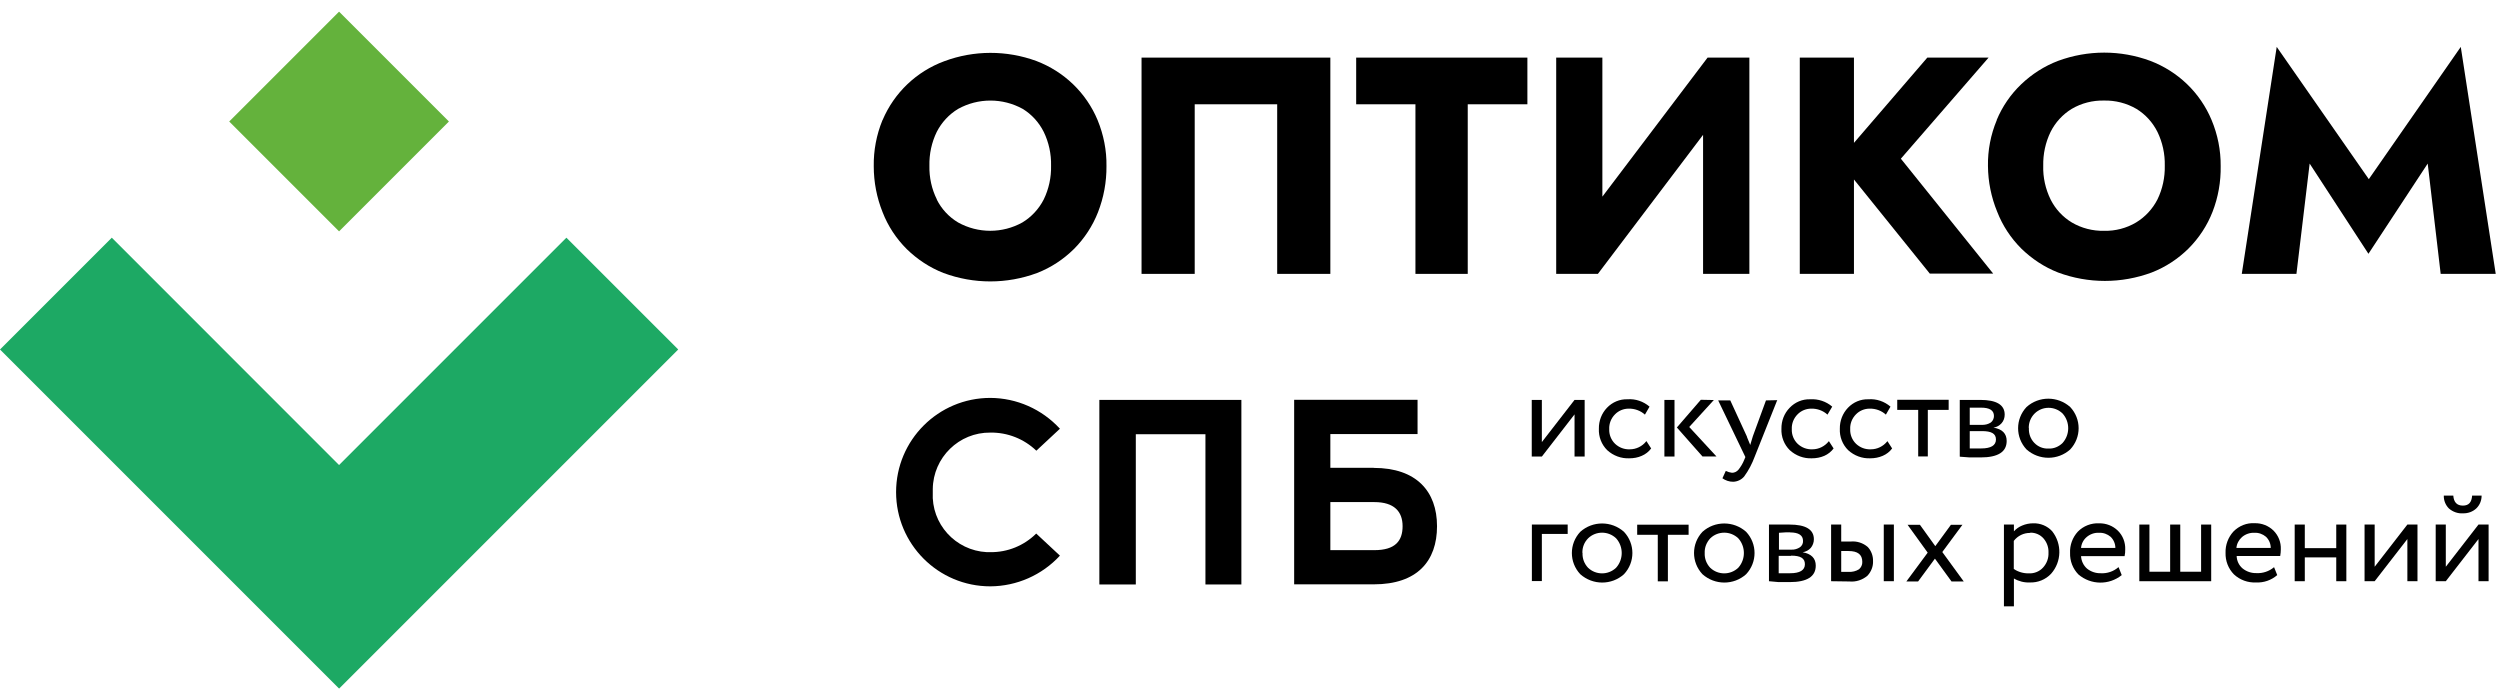 <svg width="136" height="38" viewBox="0 0 136 38" fill="none" xmlns="http://www.w3.org/2000/svg">
<g clip-path="url(#clip0_1146_28400)">
<path d="M48.014 6.529C48.645 5.042 49.86 3.888 51.367 3.331C52.983 2.727 54.762 2.727 56.377 3.318C57.124 3.603 57.803 4.03 58.38 4.587C58.95 5.137 59.405 5.802 59.71 6.535C60.036 7.33 60.206 8.178 60.192 9.04C60.199 9.896 60.043 10.744 59.731 11.545C59.439 12.292 58.991 12.977 58.42 13.548C57.85 14.111 57.172 14.559 56.418 14.851C54.775 15.462 52.969 15.462 51.327 14.851C50.58 14.559 49.901 14.111 49.324 13.548C48.754 12.977 48.306 12.299 48.014 11.545C47.695 10.751 47.532 9.902 47.532 9.04C47.519 8.185 47.681 7.33 48.007 6.535L48.014 6.529ZM50.96 10.853C51.218 11.369 51.619 11.803 52.121 12.102C53.207 12.706 54.531 12.706 55.617 12.102C56.112 11.803 56.513 11.369 56.778 10.853C57.056 10.283 57.192 9.651 57.178 9.013C57.192 8.375 57.056 7.744 56.778 7.173C56.52 6.658 56.126 6.223 55.637 5.924C54.544 5.32 53.214 5.32 52.121 5.924C51.625 6.223 51.225 6.658 50.96 7.173C50.682 7.744 50.546 8.375 50.56 9.013C50.546 9.651 50.682 10.283 50.967 10.853H50.96Z" fill="black"/>
<path d="M64.992 5.673V14.899H62.1V3.134H72.371V14.899H69.479V5.673H64.992Z" fill="black"/>
<path d="M73.783 3.134H83.09V5.673H79.845V14.899H77V5.673H73.776V3.134H73.783Z" fill="black"/>
<path d="M84.657 14.899V3.134H87.169V10.697L92.892 3.134H95.166V14.899H92.647V7.336L86.925 14.899H84.657Z" fill="black"/>
<path d="M100.855 3.134V14.899H97.908V3.134H100.855ZM108.179 3.134L103.407 8.633L108.43 14.885H104.982L100.026 8.735L104.846 3.134H108.172H108.179Z" fill="black"/>
<path d="M108.62 6.529C108.926 5.795 109.381 5.13 109.958 4.58C110.535 4.03 111.213 3.596 111.96 3.311C113.583 2.713 115.361 2.713 116.977 3.311C117.723 3.596 118.402 4.024 118.979 4.58C119.55 5.13 120.004 5.795 120.31 6.529C120.642 7.323 120.812 8.171 120.805 9.033C120.819 9.882 120.67 10.73 120.364 11.518C120.072 12.271 119.624 12.95 119.054 13.521C118.484 14.084 117.805 14.532 117.051 14.824C115.409 15.435 113.603 15.435 111.96 14.824C111.213 14.532 110.535 14.084 109.958 13.521C109.387 12.95 108.939 12.271 108.647 11.518C108.322 10.73 108.152 9.882 108.145 9.033C108.131 8.178 108.294 7.323 108.627 6.529H108.62ZM111.553 10.853C111.811 11.369 112.211 11.803 112.707 12.102C113.236 12.414 113.847 12.57 114.465 12.557C115.076 12.57 115.68 12.414 116.203 12.102C116.698 11.803 117.099 11.369 117.364 10.853C117.642 10.283 117.778 9.651 117.764 9.013C117.778 8.375 117.642 7.744 117.364 7.173C117.106 6.657 116.712 6.223 116.223 5.924C115.687 5.612 115.076 5.456 114.458 5.47C113.84 5.456 113.23 5.612 112.7 5.924C112.211 6.223 111.811 6.657 111.553 7.173C111.275 7.744 111.139 8.375 111.152 9.013C111.132 9.651 111.275 10.283 111.553 10.853Z" fill="black"/>
<path d="M124.926 14.899H121.953L123.853 2.551L128.863 9.746L133.866 2.551L135.767 14.899H132.773L132.067 8.898L128.843 13.806L125.645 8.898L124.926 14.899Z" fill="black"/>
<path d="M57.667 23.316L56.377 24.518C55.705 23.873 54.809 23.52 53.879 23.533C52.168 23.513 50.763 24.891 50.743 26.602C50.743 26.663 50.743 26.724 50.743 26.785C50.655 28.496 51.971 29.948 53.682 30.037C53.743 30.037 53.811 30.037 53.872 30.037C54.809 30.05 55.705 29.684 56.37 29.025L57.66 30.227C56.683 31.286 55.311 31.89 53.872 31.897C51.041 31.897 48.747 29.602 48.747 26.771C48.747 23.941 51.041 21.646 53.872 21.646C55.311 21.653 56.676 22.257 57.653 23.316H57.667Z" fill="black"/>
<path d="M65.576 31.795V23.622H61.788V31.795H59.805V21.755H67.531V31.795H65.569H65.576Z" fill="black"/>
<path d="M74.733 25.454C77.054 25.454 78.174 26.731 78.174 28.625C78.174 30.519 77.102 31.788 74.733 31.788H70.402V21.748H77.115V23.615H72.371V25.448H74.733V25.454ZM74.767 29.928C75.9 29.928 76.301 29.426 76.301 28.625C76.301 27.824 75.839 27.314 74.767 27.314H72.371V29.928H74.767Z" fill="black"/>
<path d="M83.877 24.837H83.327V21.755H83.877V24.049L85.655 21.755H86.205V24.837H85.655V22.542L83.877 24.837Z" fill="black"/>
<path d="M89.565 23.995L89.823 24.395C89.694 24.572 89.518 24.708 89.314 24.796C89.104 24.891 88.873 24.932 88.635 24.932C88.194 24.952 87.76 24.789 87.434 24.491C87.122 24.185 86.959 23.757 86.979 23.323C86.972 22.895 87.128 22.488 87.42 22.182C87.712 21.877 88.113 21.707 88.534 21.721C88.968 21.687 89.402 21.836 89.735 22.121L89.484 22.556C89.246 22.339 88.927 22.223 88.601 22.23C88.323 22.23 88.052 22.339 87.855 22.542C87.644 22.753 87.529 23.044 87.542 23.343C87.529 23.642 87.644 23.934 87.862 24.144C88.079 24.348 88.364 24.456 88.662 24.443C89.009 24.443 89.341 24.28 89.552 24.009L89.565 23.995Z" fill="black"/>
<path d="M90.543 24.837V21.755H91.093V24.837H90.543ZM93.238 21.755L91.894 23.228L93.374 24.83H92.613L91.222 23.255L92.525 21.748L93.238 21.762V21.755Z" fill="black"/>
<path d="M96.686 21.755L95.458 24.837C95.315 25.224 95.125 25.59 94.881 25.923C94.731 26.099 94.514 26.201 94.283 26.208C94.073 26.208 93.869 26.14 93.7 26.018L93.883 25.617C93.992 25.672 94.107 25.706 94.222 25.719C94.358 25.719 94.48 25.658 94.569 25.556C94.697 25.393 94.806 25.217 94.881 25.027L94.949 24.864L93.469 21.782H94.127L95.03 23.744C95.03 23.785 95.112 23.941 95.213 24.206C95.254 24.056 95.308 23.9 95.356 23.73L96.069 21.782L96.693 21.768L96.686 21.755Z" fill="black"/>
<path d="M99.49 23.995L99.748 24.395C99.619 24.572 99.442 24.708 99.246 24.796C99.028 24.891 98.798 24.932 98.567 24.932C98.126 24.952 97.691 24.789 97.365 24.49C97.053 24.185 96.89 23.757 96.91 23.323C96.904 22.895 97.06 22.488 97.358 22.182C97.65 21.877 98.051 21.707 98.472 21.721C98.906 21.694 99.341 21.836 99.673 22.121L99.415 22.556C99.178 22.338 98.859 22.223 98.533 22.23C98.254 22.23 97.983 22.338 97.786 22.542C97.576 22.753 97.46 23.044 97.474 23.343C97.46 23.642 97.576 23.934 97.793 24.144C98.01 24.348 98.295 24.456 98.594 24.443C98.94 24.443 99.266 24.28 99.483 24.009L99.49 23.995Z" fill="black"/>
<path d="M102.674 23.995L102.932 24.395C102.803 24.572 102.626 24.708 102.423 24.796C102.205 24.891 101.975 24.932 101.744 24.932C101.303 24.952 100.868 24.789 100.542 24.491C100.23 24.185 100.067 23.757 100.087 23.323C100.081 22.895 100.237 22.488 100.529 22.182C100.821 21.877 101.221 21.707 101.642 21.721C102.076 21.687 102.511 21.836 102.843 22.121L102.592 22.556C102.355 22.339 102.036 22.223 101.71 22.23C101.431 22.23 101.16 22.339 100.963 22.542C100.753 22.753 100.637 23.044 100.651 23.343C100.637 23.642 100.753 23.934 100.97 24.144C101.187 24.348 101.472 24.456 101.771 24.443C102.124 24.443 102.45 24.28 102.667 24.009L102.674 23.995Z" fill="black"/>
<path d="M103.21 22.298V21.748H106.007V22.298H104.873V24.83H104.35V22.298H103.203H103.21Z" fill="black"/>
<path d="M106.611 24.837V21.755H107.724C108.607 21.755 109.055 22.02 109.055 22.556C109.055 22.726 109.001 22.895 108.885 23.024C108.77 23.153 108.614 23.241 108.444 23.262C108.926 23.343 109.163 23.588 109.163 23.988C109.163 24.586 108.688 24.884 107.745 24.884H107.147L106.618 24.844L106.611 24.837ZM107.765 22.176H107.154V23.113H107.847C108.009 23.113 108.166 23.072 108.301 22.984C108.41 22.902 108.471 22.766 108.471 22.631C108.471 22.325 108.24 22.176 107.765 22.176ZM107.813 23.452H107.154V24.395H107.779C108.301 24.395 108.58 24.233 108.58 23.907C108.58 23.581 108.322 23.452 107.813 23.452Z" fill="black"/>
<path d="M110.243 24.45C109.632 23.798 109.632 22.793 110.243 22.142C110.915 21.537 111.94 21.537 112.619 22.142C113.23 22.793 113.23 23.798 112.619 24.45C111.947 25.054 110.922 25.054 110.243 24.45ZM110.372 23.296C110.358 23.594 110.46 23.879 110.671 24.097C110.867 24.3 111.146 24.416 111.438 24.402C111.723 24.416 112.001 24.3 112.205 24.097C112.612 23.642 112.612 22.949 112.205 22.495C111.777 22.081 111.105 22.081 110.684 22.495C110.474 22.705 110.358 22.99 110.365 23.289H110.379L110.372 23.296Z" fill="black"/>
<path d="M83.334 31.618V28.536H85.282V29.046H83.877V31.611H83.327L83.334 31.618Z" fill="black"/>
<path d="M85.968 31.238C85.357 30.587 85.357 29.582 85.968 28.93C86.64 28.326 87.665 28.326 88.344 28.93C88.955 29.582 88.955 30.587 88.344 31.238C87.672 31.842 86.647 31.842 85.968 31.238ZM86.09 30.084C86.076 30.383 86.185 30.668 86.389 30.885C86.816 31.293 87.488 31.293 87.916 30.885C88.323 30.43 88.323 29.738 87.916 29.283C87.488 28.876 86.816 28.876 86.395 29.283C86.185 29.494 86.07 29.785 86.083 30.084H86.09Z" fill="black"/>
<path d="M89.063 29.093V28.543H91.86V29.093H90.733V31.625H90.183V29.093H89.056H89.063Z" fill="black"/>
<path d="M92.614 31.238C92.002 30.587 92.002 29.582 92.614 28.93C93.285 28.326 94.311 28.326 94.989 28.93C95.6 29.582 95.6 30.587 94.989 31.238C94.317 31.842 93.292 31.842 92.614 31.238ZM92.736 30.084C92.722 30.383 92.831 30.668 93.034 30.885C93.462 31.293 94.134 31.293 94.562 30.885C94.969 30.43 94.969 29.738 94.562 29.283C94.134 28.876 93.462 28.876 93.041 29.283C92.838 29.5 92.722 29.785 92.736 30.084Z" fill="black"/>
<path d="M96.232 31.618V28.536H97.345C98.228 28.536 98.675 28.801 98.675 29.337C98.675 29.507 98.614 29.677 98.506 29.806C98.39 29.935 98.234 30.016 98.065 30.043C98.546 30.132 98.777 30.376 98.777 30.77C98.777 31.367 98.302 31.666 97.359 31.666H96.754L96.232 31.618ZM97.386 28.957C97.257 28.957 97.053 28.957 96.775 28.984V29.901H97.46C97.623 29.908 97.779 29.86 97.915 29.772C98.031 29.69 98.092 29.561 98.085 29.426C98.085 29.12 97.847 28.964 97.379 28.964L97.386 28.957ZM97.433 30.24H96.761V31.184H97.386C97.908 31.184 98.187 31.021 98.187 30.695C98.187 30.369 97.956 30.227 97.433 30.227V30.24Z" fill="black"/>
<path d="M99.612 31.618V28.536H100.162V29.46H100.671C101.011 29.426 101.35 29.534 101.608 29.758C101.798 29.962 101.9 30.24 101.893 30.519C101.907 30.817 101.791 31.102 101.588 31.32C101.316 31.55 100.963 31.666 100.61 31.632L99.619 31.618H99.612ZM100.563 29.976H100.162V31.109H100.563C100.76 31.123 100.963 31.075 101.133 30.967C101.248 30.865 101.316 30.722 101.309 30.566C101.309 30.166 101.058 29.976 100.563 29.976ZM102.477 31.618V28.536H103.027V31.618H102.477Z" fill="black"/>
<path d="M106.76 28.543L105.661 30.03L106.828 31.632H106.163L105.26 30.39L104.344 31.632H103.706L104.866 30.064L103.773 28.55H104.445L105.28 29.711L106.129 28.55H106.767L106.76 28.543Z" fill="black"/>
<path d="M109.014 32.989V28.536H109.557V28.903C109.679 28.767 109.836 28.658 110.005 28.59C110.195 28.509 110.399 28.468 110.603 28.468C110.996 28.455 111.377 28.611 111.641 28.903C112.178 29.588 112.157 30.559 111.58 31.211C111.281 31.53 110.861 31.7 110.426 31.686C110.121 31.7 109.822 31.625 109.557 31.469V32.983H109.014V32.989ZM110.447 28.991C110.094 28.984 109.761 29.147 109.55 29.425V30.953C109.795 31.116 110.08 31.197 110.372 31.191C110.664 31.204 110.949 31.089 111.146 30.871C111.343 30.654 111.451 30.369 111.438 30.07C111.451 29.785 111.356 29.514 111.173 29.297C110.99 29.086 110.725 28.971 110.447 28.977V28.991Z" fill="black"/>
<path d="M115.253 30.858L115.422 31.286C114.73 31.842 113.746 31.829 113.067 31.252C112.761 30.939 112.598 30.519 112.612 30.077C112.592 29.65 112.748 29.236 113.033 28.923C113.338 28.611 113.759 28.448 114.194 28.468C114.574 28.462 114.94 28.604 115.212 28.869C115.483 29.134 115.626 29.507 115.612 29.887C115.612 30.009 115.606 30.132 115.578 30.254H113.209C113.223 30.512 113.338 30.763 113.535 30.933C113.746 31.102 114.01 31.191 114.282 31.184C114.628 31.204 114.974 31.089 115.239 30.858H115.253ZM114.18 28.984C113.936 28.971 113.698 29.059 113.515 29.215C113.338 29.365 113.23 29.575 113.209 29.806H115.076C115.076 29.582 114.981 29.358 114.818 29.202C114.642 29.052 114.418 28.971 114.18 28.984Z" fill="black"/>
<path d="M116.379 31.618V28.536H116.929V31.102H118.056V28.536H118.606V31.102H119.74V28.536H120.289V31.618H116.386H116.379Z" fill="black"/>
<path d="M123.711 30.858L123.881 31.285C123.561 31.564 123.147 31.706 122.727 31.686C122.285 31.706 121.851 31.55 121.525 31.245C121.219 30.933 121.057 30.512 121.07 30.07C121.057 29.643 121.213 29.229 121.498 28.916C121.803 28.604 122.224 28.434 122.659 28.462C123.039 28.455 123.405 28.597 123.677 28.862C123.948 29.134 124.091 29.5 124.077 29.88C124.077 30.003 124.064 30.125 124.043 30.247H121.674C121.681 30.505 121.797 30.756 122 30.926C122.211 31.095 122.475 31.184 122.747 31.177C123.093 31.197 123.439 31.082 123.704 30.858H123.711ZM122.638 28.984C122.394 28.971 122.149 29.059 121.966 29.215C121.797 29.364 121.681 29.575 121.661 29.806H123.528C123.528 29.575 123.432 29.358 123.27 29.201C123.093 29.052 122.869 28.971 122.638 28.984Z" fill="black"/>
<path d="M127.092 31.618V30.322H125.381V31.618H124.831V28.536H125.381V29.819H127.092V28.536H127.641V31.618H127.092Z" fill="black"/>
<path d="M129.182 31.618H128.632V28.536H129.182V30.831L130.961 28.536H131.511V31.618H130.961V29.324L129.182 31.618Z" fill="black"/>
<path d="M133.052 31.618H132.502V28.536H133.052V30.831L134.83 28.536H135.38V31.618H134.83V29.324L133.052 31.618ZM132.943 26.961H133.459C133.486 27.321 133.656 27.505 133.982 27.505C134.307 27.505 134.457 27.321 134.484 26.961H135C135 27.219 134.905 27.464 134.722 27.647C134.525 27.837 134.26 27.932 133.988 27.925C133.71 27.946 133.432 27.844 133.221 27.661C133.038 27.477 132.936 27.226 132.943 26.968V26.961Z" fill="black"/>
<path d="M36.895 19.012L30.812 12.93L18.444 25.298L6.082 12.93L0 19.012L18.444 37.456V37.449L18.451 37.456L36.895 19.012Z" fill="#1DA964"/>
<path d="M18.445 0.634L12.469 6.61L18.445 12.586L24.421 6.61L18.445 0.634Z" fill="#64B23C"/>
</g>
<defs>
<clipPath id="clip0_1146_28400">
<rect width="135.767" height="36.82" fill="white" transform="translate(0 0.636)"/>
</clipPath>
</defs>
</svg>
